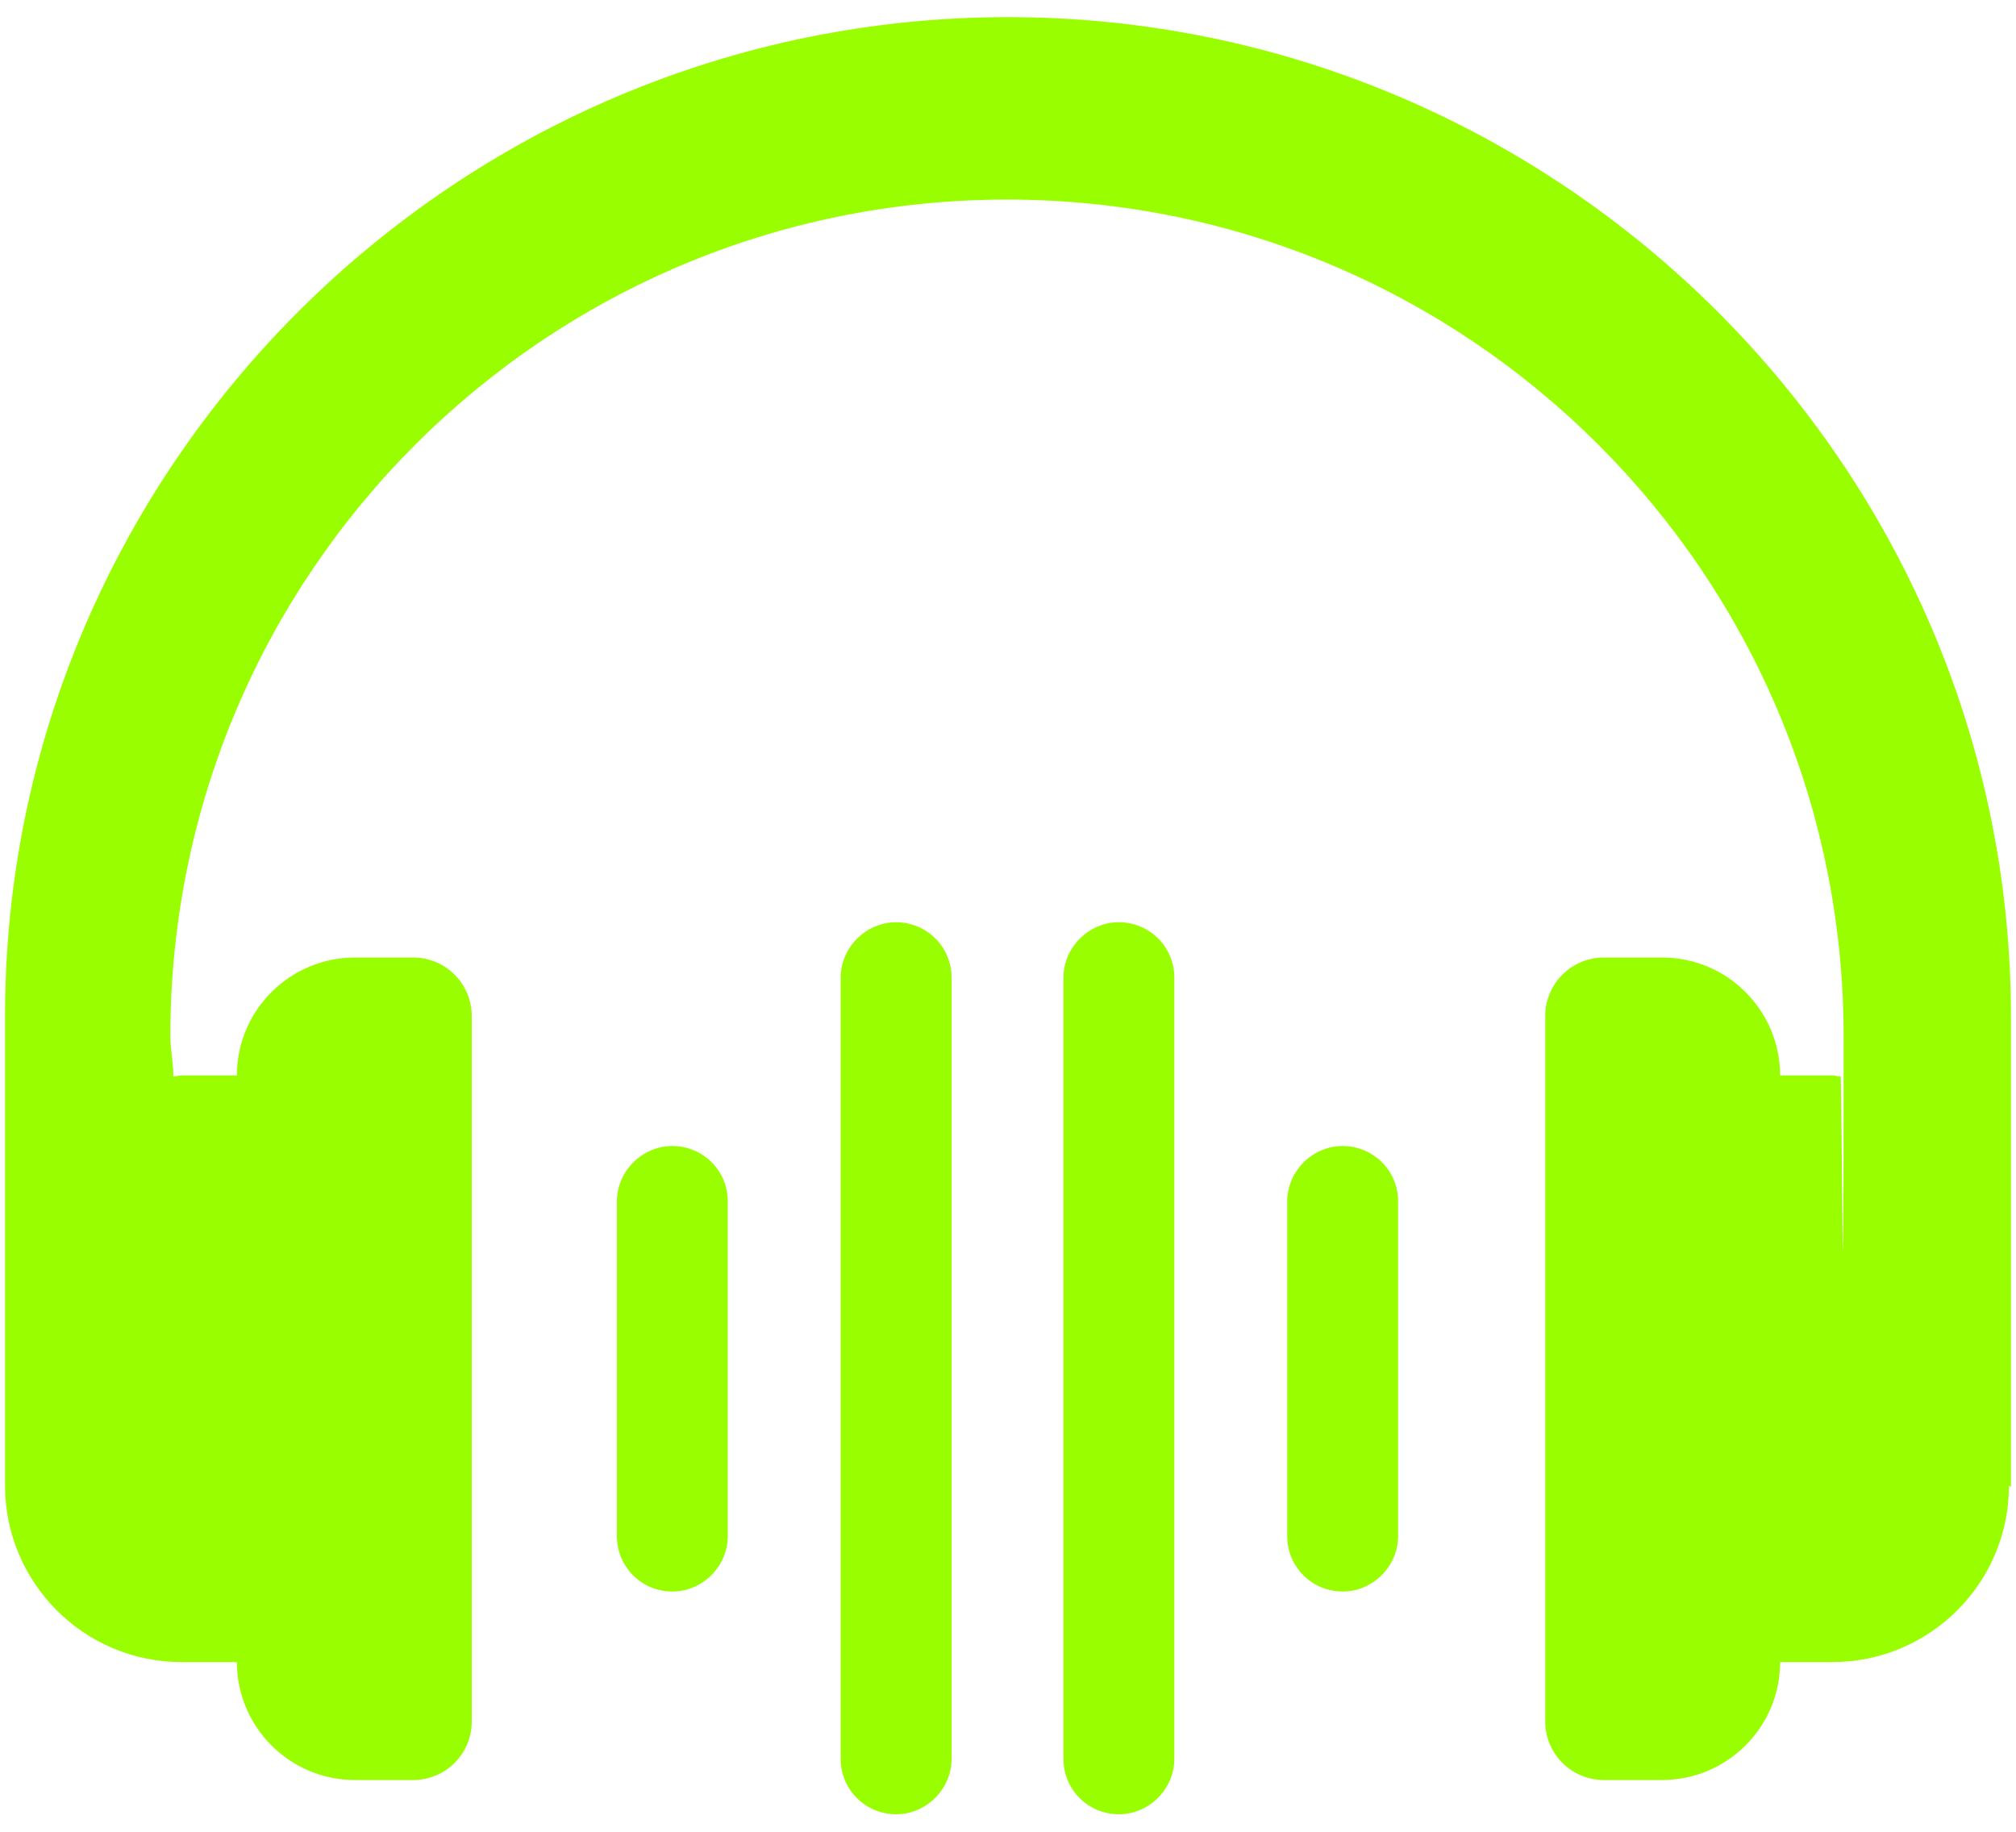<?xml version="1.0" encoding="UTF-8"?>
<svg xmlns="http://www.w3.org/2000/svg" id="Ebene_1" data-name="Ebene 1" version="1.1" viewBox="0 0 200 181.8">
  <defs>
    <style>
      .cls-1 {
        fill: #9f0;
        stroke-width: 0px;
      }
    </style>
  </defs>
  <path class="cls-1" d="M127.7,119.2v33.2c0,3.1,2.5,5.5,5.5,5.5s5.5-2.5,5.5-5.5v-33.2c0-3.1-2.5-5.5-5.5-5.5s-5.5,2.5-5.5,5.5M105.5,97v77.5c0,3.1,2.5,5.5,5.5,5.5s5.5-2.5,5.5-5.5v-77.5c0-3.1-2.5-5.5-5.5-5.5s-5.5,2.5-5.5,5.5M83.4,97v77.5c0,3.1,2.5,5.5,5.5,5.5s5.5-2.5,5.5-5.5v-77.5c0-3.1-2.5-5.5-5.5-5.5s-5.5,2.5-5.5,5.5M61.2,119.2v33.2c0,3.1,2.5,5.5,5.5,5.5s5.5-2.5,5.5-5.5v-33.2c0-3.1-2.5-5.5-5.5-5.5s-5.5,2.5-5.5,5.5M199.5,147.5v-46.6C199.5,46.2,154.7,1.7,100,1.7S.5,46.2.5,100.8v46.6c0,9.6,7.8,17.5,17.5,17.5h5.5c0,6.4,5.2,11.7,11.7,11.7h5.8c3.2,0,5.8-2.6,5.8-5.8v-70c0-3.2-2.6-5.8-5.8-5.8h-5.8c-6.4,0-11.7,5.2-11.7,11.7h-5.5c-.3,0-.5.1-.8.1,0-1.4-.3-2.7-.3-4,0-45.9,37.2-83,83-83s83,37.2,83,83-.2,2.7-.3,4c-.3,0-.5-.1-.8-.1h-5.2c0-6.4-5.2-11.7-11.7-11.7h-5.8c-3.2,0-5.8,2.6-5.8,5.8v70c0,3.2,2.6,5.8,5.8,5.8h5.8c6.4,0,11.7-5.2,11.7-11.7h5.2c9.6,0,17.5-7.8,17.5-17.5"></path>
</svg>
